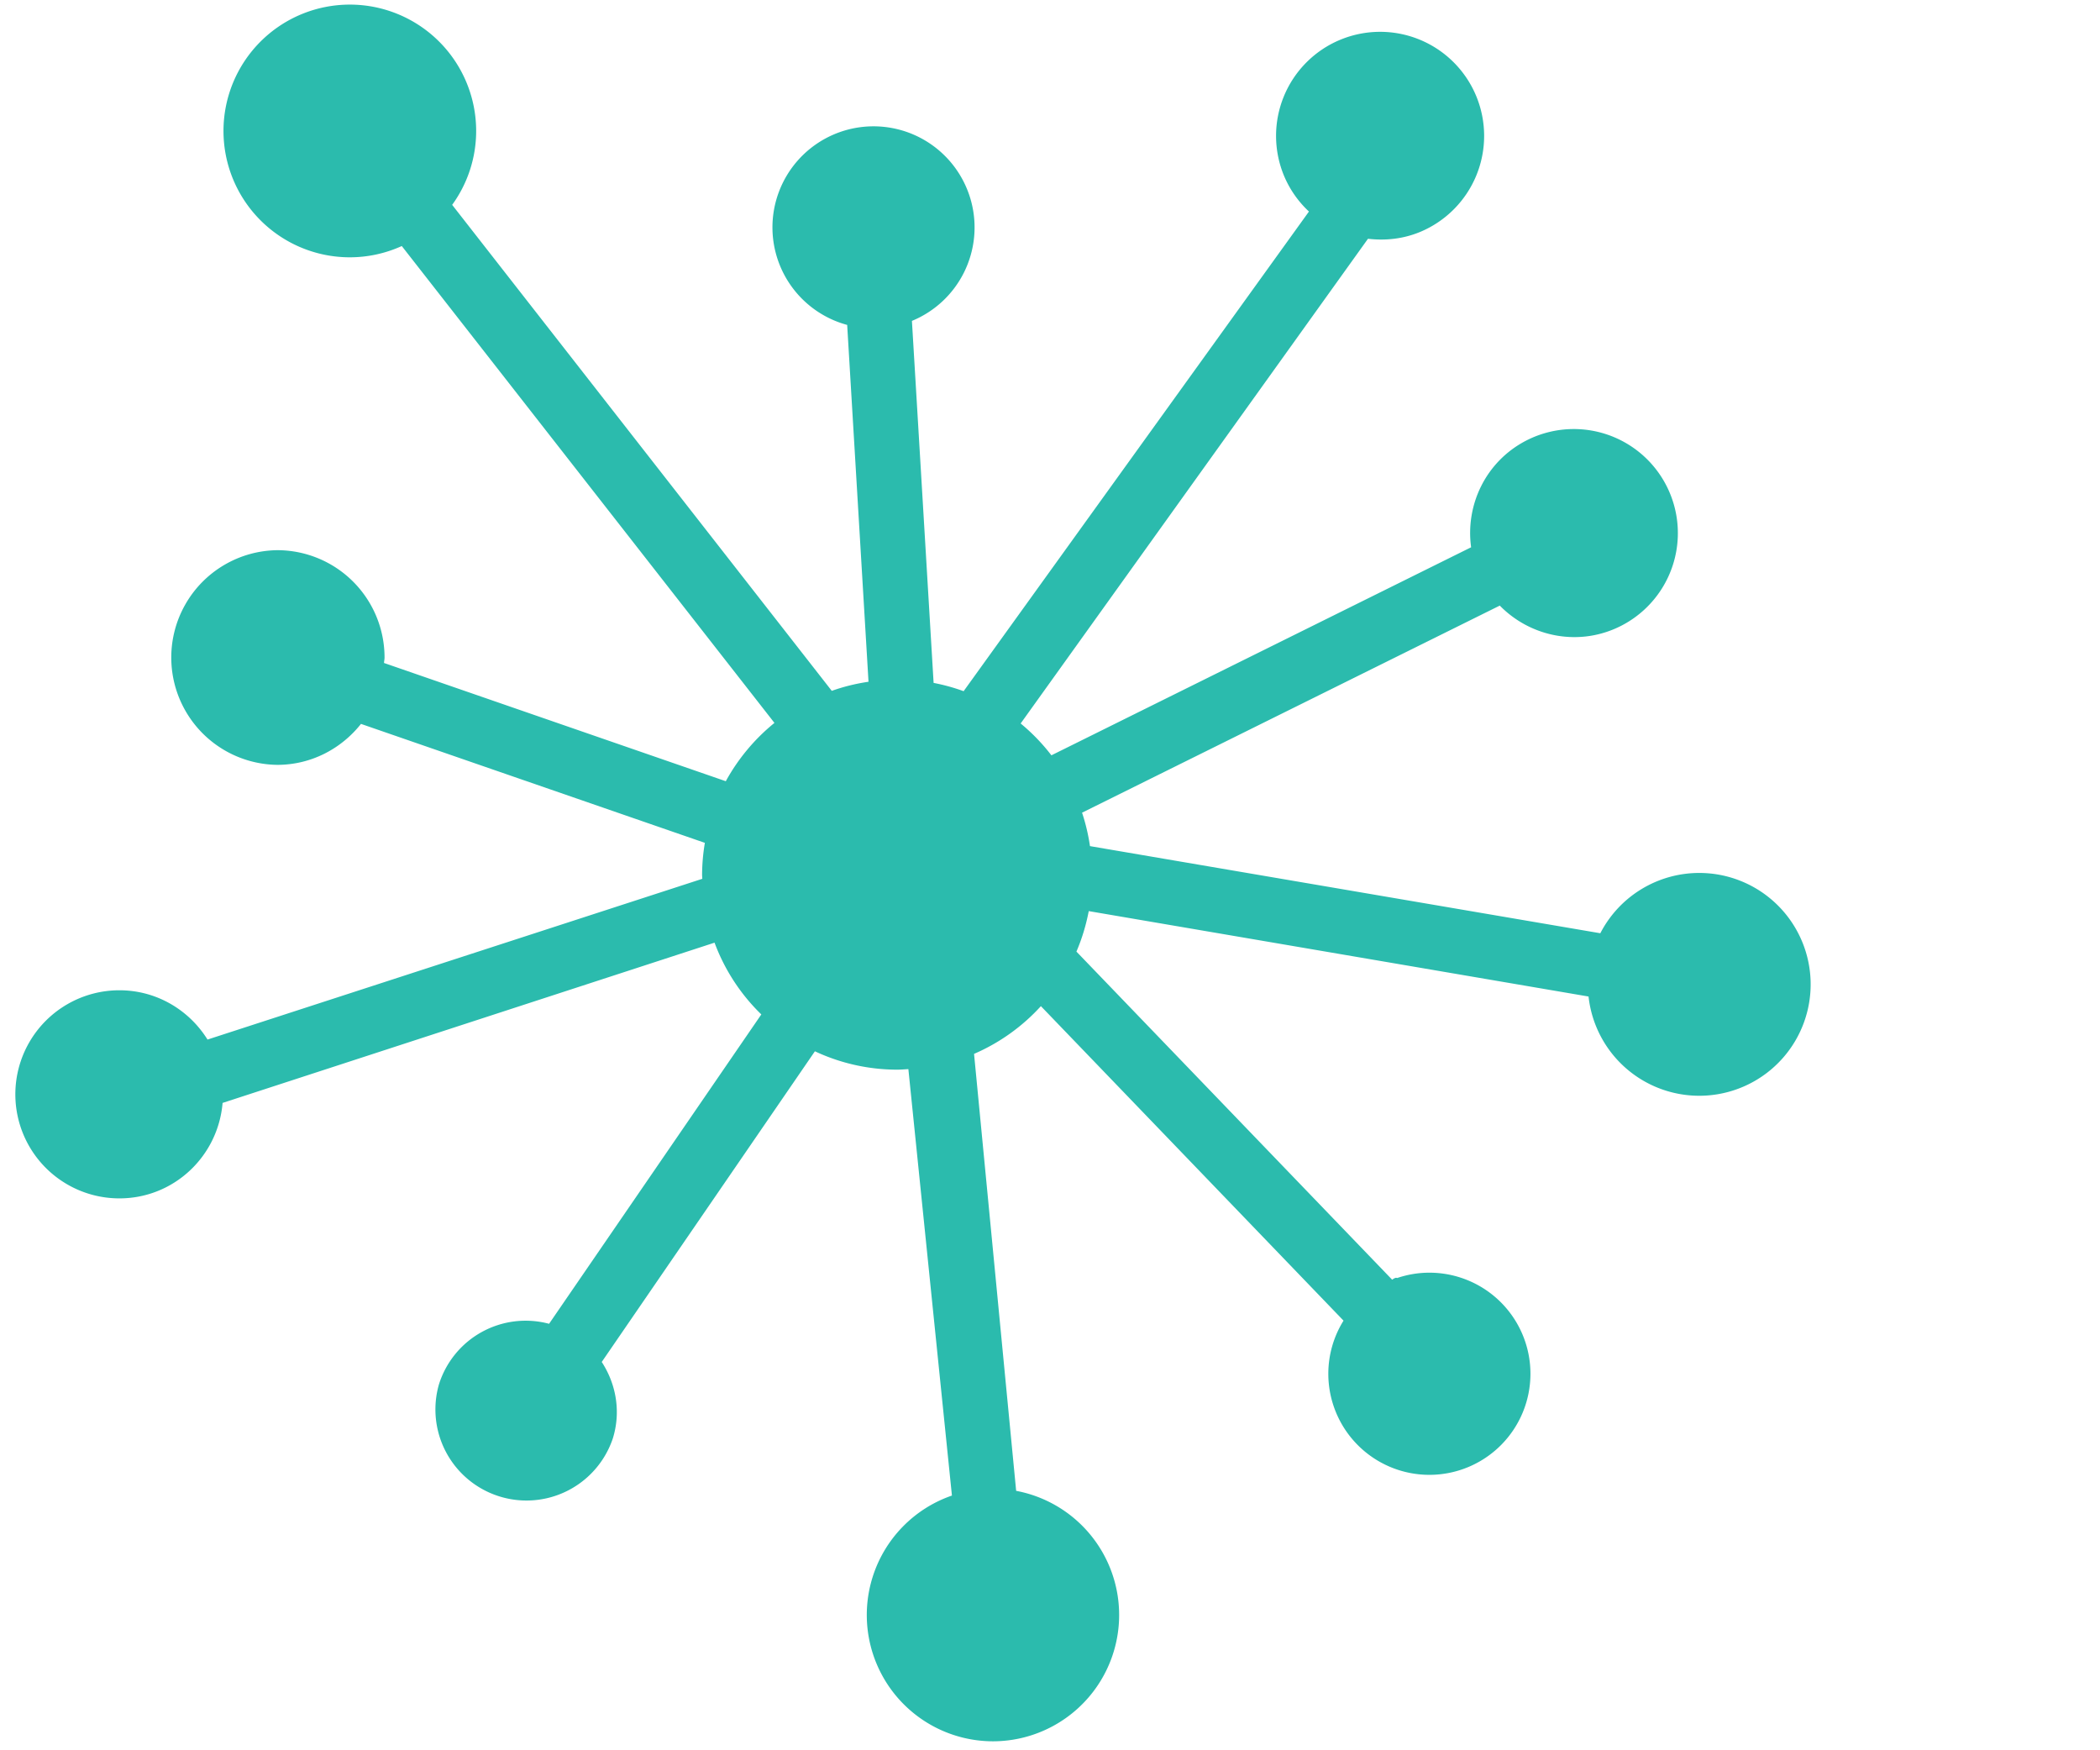 <svg xmlns="http://www.w3.org/2000/svg" viewBox="0 0 120 100" overflow="visible" class="prefix__prefix__prefix__iconLeft"><path d="M97.1 49.875a6.36 6.36 0 00-5.653 3.445l-29.163-4.978a11.16 11.16 0 00-.452-1.911L85.702 34.6c1.789 1.827 4.61 2.375 6.992 1.125a5.946 5.946 0 10-5.525-10.531c-2.281 1.2-3.437 3.664-3.105 6.074L60.08 43.154a11.202 11.202 0 00-1.757-1.819L78.17 13.642c.985.114 2.001.016 2.982-.392a5.945 5.945 0 10-7.775-3.196 5.908 5.908 0 001.42 2.032L55.064 39.49a11.14 11.14 0 00-1.715-.473L52.11 18.334a5.775 5.775 0 10-7.97-5.34 5.774 5.774 0 004.27 5.57l1.219 20.387c-.726.108-1.427.28-2.099.52L25.838 11.704a7.18 7.18 0 001.371-4.222 7.219 7.219 0 10-7.218 7.219 7.186 7.186 0 002.968-.644l21.295 27.245a11.26 11.26 0 00-2.78 3.332l-19.531-6.756c.005-.105.031-.204.031-.312a6.133 6.133 0 00-6.132-6.132 6.133 6.133 0 000 12.265c1.948 0 3.664-.926 4.786-2.34l19.65 6.796a11.314 11.314 0 00-.159 1.812c0 .082.01.161.012.243l-28.273 9.184c-1.05-1.685-2.905-2.816-5.036-2.816a5.945 5.945 0 000 11.89c3.115 0 5.642-2.405 5.897-5.454l28.112-9.156a11.102 11.102 0 002.673 4.1L31.376 75.633a5.191 5.191 0 00-6.301 3.487 5.204 5.204 0 009.947 3.053c.472-1.537.176-3.111-.637-4.359l12.181-17.75a11.09 11.09 0 004.701 1.05c.217 0 .425-.02.64-.031l2.489 24.364a7.217 7.217 0 002.345 14.04 7.217 7.217 0 001.325-14.31L55.66 60.212a11.148 11.148 0 003.82-2.727l17.293 17.968a5.74 5.74 0 00-.869 3.035 5.775 5.775 0 105.775-5.775c-.646 0-1.265.11-1.846.306-.047-.03-.129-.016-.281.095L61.51 54.368c.316-.734.55-1.509.704-2.313l28.56 4.88a6.365 6.365 0 106.326-7.06z" fill="#2BBBAD"/></svg>